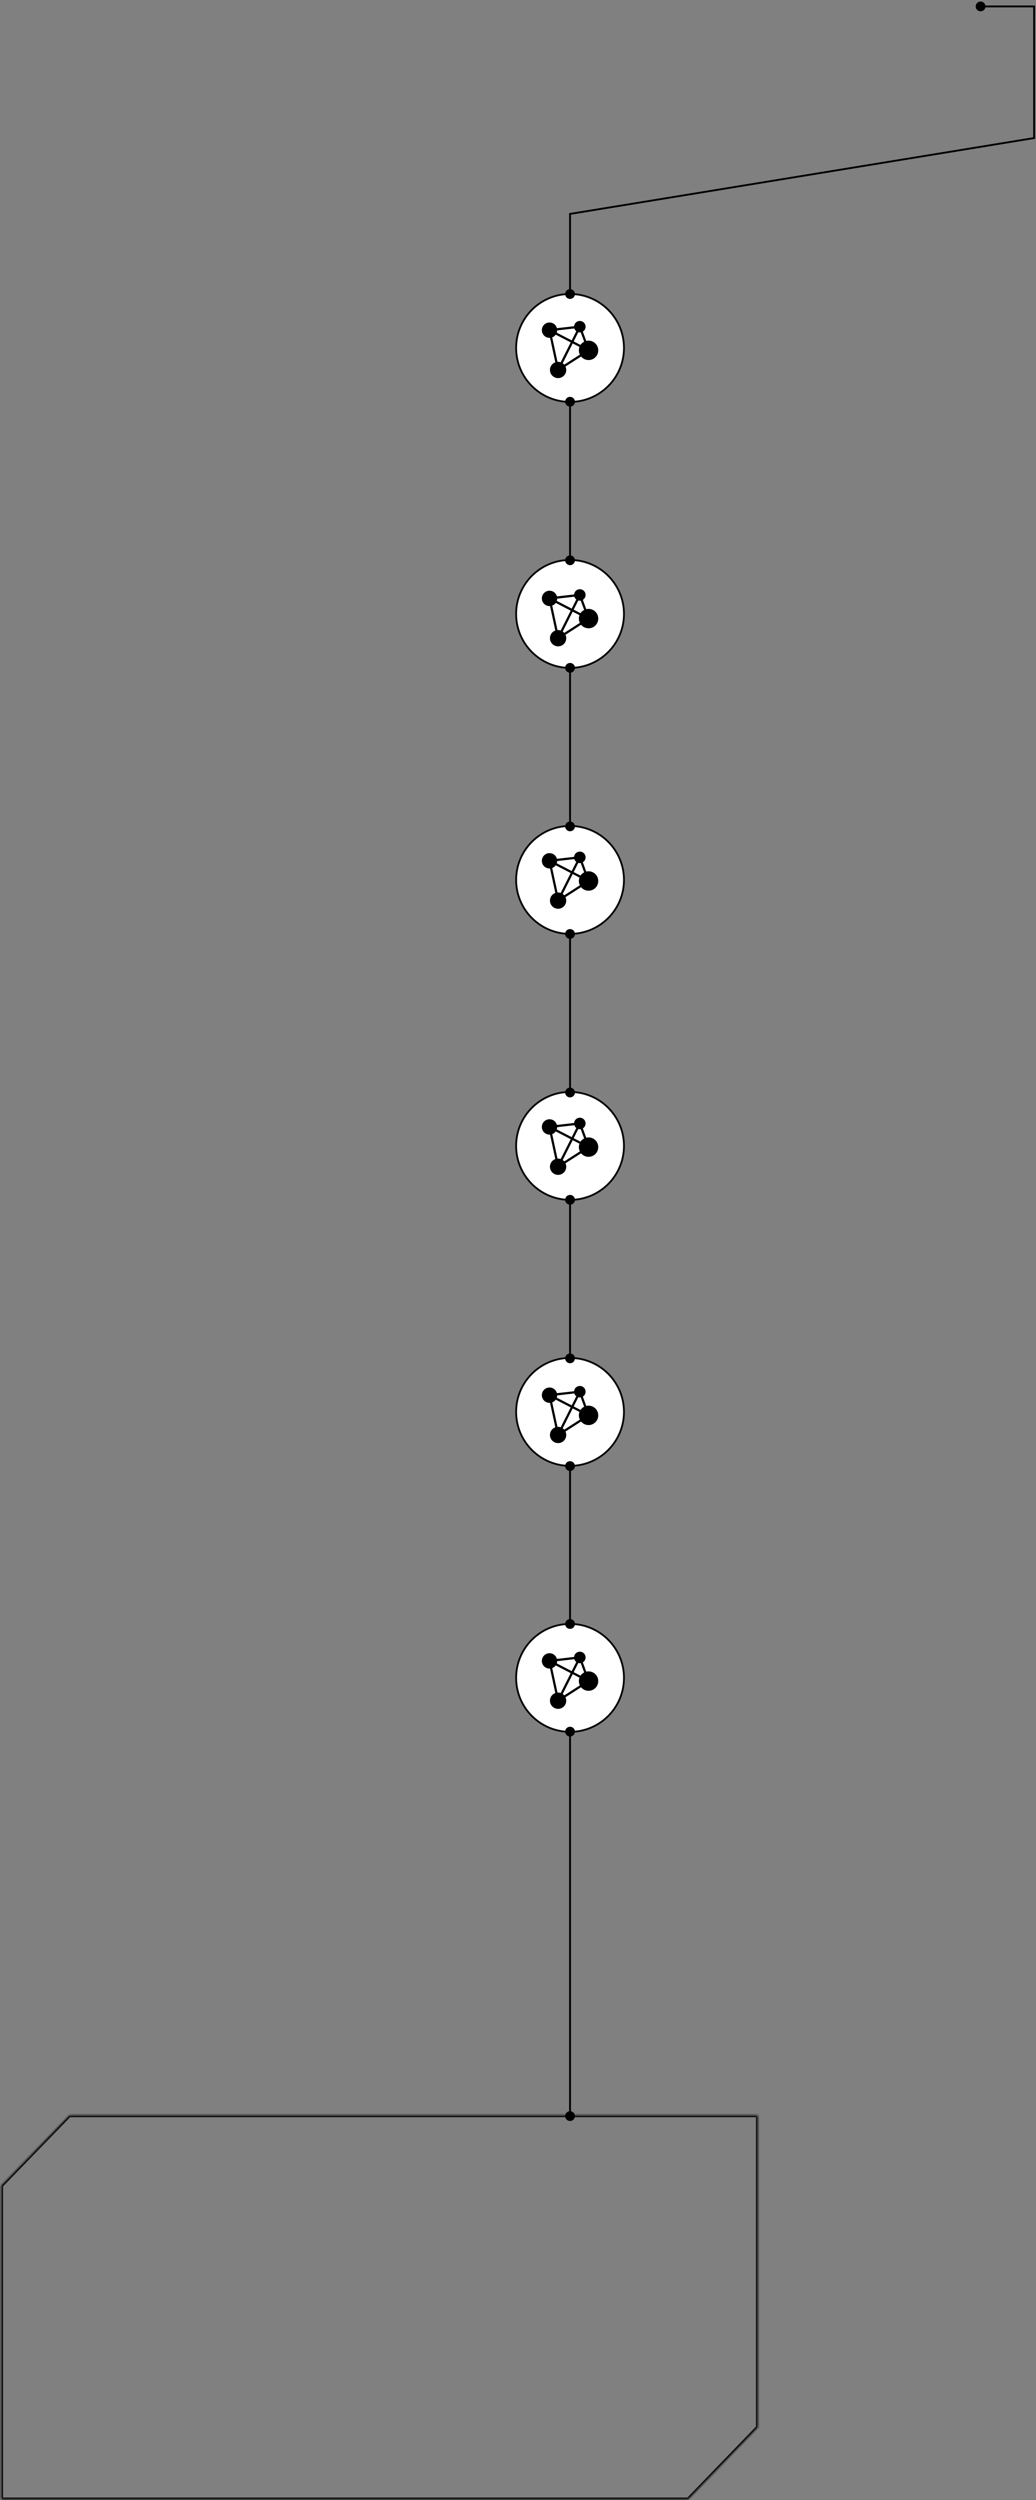 <?xml version="1.0" encoding="UTF-8"?> <svg xmlns="http://www.w3.org/2000/svg" width="564" height="1360" viewBox="0 0 564 1360" fill="none"><rect x="0" y="0" width="564" height="1360" fill="#808080" stroke="none"/> <circle cx="310.335" cy="189.274" r="29.346" fill="white" stroke="url(#paint0_angular_833_2)"></circle> <circle cx="310.335" cy="333.961" r="29.346" fill="white" stroke="url(#paint1_angular_833_2)"></circle> <circle cx="310.335" cy="478.651" r="29.346" fill="white" stroke="url(#paint2_angular_833_2)"></circle> <circle cx="310.335" cy="623.338" r="29.346" fill="white" stroke="url(#paint3_angular_833_2)"></circle> <circle cx="310.335" cy="768.028" r="29.346" fill="white" stroke="url(#paint4_angular_833_2)"></circle> <circle cx="310.335" cy="912.715" r="29.346" fill="white" stroke="url(#paint5_angular_833_2)"></circle> <path d="M310.334 116.361L310.254 115.867L309.834 115.936V116.361H310.334ZM562.97 75.089L563.05 75.582L563.47 75.514V75.089H562.97ZM562.97 3.5H563.47V3H562.97V3.5ZM536.498 3.5C536.498 2.027 535.304 0.833 533.831 0.833C532.358 0.833 531.164 2.027 531.164 3.5C531.164 4.973 532.358 6.167 533.831 6.167C535.304 6.167 536.498 4.973 536.498 3.5ZM313.001 159.945C313.001 158.473 311.807 157.279 310.334 157.279C308.861 157.279 307.668 158.473 307.668 159.945C307.668 161.418 308.861 162.612 310.334 162.612C311.807 162.612 313.001 161.418 313.001 159.945ZM310.415 116.854L563.05 75.582L562.889 74.596L310.254 115.867L310.415 116.854ZM563.47 75.089V3.5H562.47V75.089H563.47ZM562.97 3H533.831V4H562.97V3ZM310.834 159.945V116.361H309.834V159.945H310.834Z" fill="black"></path> <path d="M307.668 1151.09C307.668 1152.56 308.862 1153.75 310.335 1153.75C311.808 1153.75 313.002 1152.56 313.002 1151.09C313.002 1149.61 311.808 1148.42 310.335 1148.42C308.862 1148.42 307.668 1149.61 307.668 1151.09ZM307.668 941.953C307.668 943.426 308.862 944.62 310.335 944.62C311.808 944.62 313.002 943.426 313.002 941.953C313.002 940.48 311.808 939.286 310.335 939.286C308.862 939.286 307.668 940.48 307.668 941.953ZM309.835 941.953V1151.09H310.835V941.953L309.835 941.953Z" fill="black"></path> <path d="M313.002 218.532C313.002 217.059 311.808 215.865 310.335 215.865C308.862 215.865 307.668 217.059 307.668 218.532C307.668 220.005 308.862 221.199 310.335 221.199C311.808 221.199 313.002 220.005 313.002 218.532ZM313.002 304.779C313.002 303.307 311.808 302.113 310.335 302.113C308.862 302.113 307.668 303.307 307.668 304.779C307.668 306.252 308.862 307.446 310.335 307.446C311.808 307.446 313.002 306.252 313.002 304.779ZM310.835 304.779V218.532H309.835V304.779H310.835Z" fill="black"></path> <path d="M313.002 363.28C313.002 361.807 311.808 360.613 310.335 360.613C308.862 360.613 307.668 361.807 307.668 363.28C307.668 364.753 308.862 365.947 310.335 365.947C311.808 365.947 313.002 364.753 313.002 363.28ZM313.002 449.527C313.002 448.055 311.808 446.861 310.335 446.861C308.862 446.861 307.668 448.055 307.668 449.527C307.668 451 308.862 452.194 310.335 452.194C311.808 452.194 313.002 451 313.002 449.527ZM310.835 449.527V363.28H309.835V449.527H310.835Z" fill="black"></path> <path d="M313.002 508.04C313.002 506.567 311.808 505.373 310.335 505.373C308.862 505.373 307.668 506.567 307.668 508.04C307.668 509.513 308.862 510.707 310.335 510.707C311.808 510.707 313.002 509.513 313.002 508.04ZM313.002 594.287C313.002 592.814 311.808 591.62 310.335 591.62C308.862 591.62 307.668 592.814 307.668 594.287C307.668 595.76 308.862 596.954 310.335 596.954C311.808 596.954 313.002 595.76 313.002 594.287ZM310.835 594.287V508.04H309.835V594.287H310.835Z" fill="black"></path> <path d="M313.002 652.655C313.002 651.182 311.808 649.988 310.335 649.988C308.862 649.988 307.668 651.182 307.668 652.655C307.668 654.128 308.862 655.322 310.335 655.322C311.808 655.322 313.002 654.128 313.002 652.655ZM313.002 738.902C313.002 737.43 311.808 736.236 310.335 736.236C308.862 736.236 307.668 737.43 307.668 738.902C307.668 740.375 308.862 741.569 310.335 741.569C311.808 741.569 313.002 740.375 313.002 738.902ZM310.835 738.902V652.655H309.835V738.902H310.835Z" fill="black"></path> <path d="M313.002 797.497C313.002 796.024 311.808 794.83 310.335 794.83C308.862 794.83 307.668 796.024 307.668 797.497C307.668 798.97 308.862 800.164 310.335 800.164C311.808 800.164 313.002 798.97 313.002 797.497ZM313.002 883.391C313.002 881.918 311.808 880.724 310.335 880.724C308.862 880.724 307.668 881.918 307.668 883.391C307.668 884.863 308.862 886.057 310.335 886.057C311.808 886.057 313.002 884.863 313.002 883.391ZM310.835 883.391V797.497H309.835V883.391H310.835Z" fill="black"></path> <path d="M299.162 183.778C299.255 183.778 299.341 183.771 299.433 183.765L302.307 197.085C301.705 197.306 301.158 197.644 300.692 198.111C299.856 198.952 299.396 200.064 299.396 201.249C299.396 202.434 299.856 203.546 300.692 204.381C301.533 205.222 302.644 205.683 303.83 205.683C305.015 205.683 306.126 205.222 306.962 204.381C307.803 203.546 308.264 202.434 308.264 201.249C308.264 200.592 308.116 199.966 307.852 199.388L316.333 193.935C316.444 194.064 316.554 194.193 316.677 194.316C317.672 195.317 318.998 195.863 320.411 195.863C321.823 195.863 323.15 195.317 324.145 194.316C325.139 193.327 325.686 191.994 325.686 190.582C325.686 189.876 325.551 189.188 325.287 188.561C325.023 187.923 324.642 187.346 324.138 186.848C323.144 185.847 321.817 185.301 320.405 185.301C319.981 185.301 319.569 185.356 319.164 185.454L317.297 180.381C317.506 180.253 317.703 180.105 317.881 179.927C318.47 179.338 318.802 178.551 318.802 177.71C318.802 176.875 318.47 176.089 317.881 175.493C317.291 174.904 316.499 174.578 315.664 174.578C314.822 174.578 314.036 174.904 313.447 175.493C312.912 176.027 312.612 176.715 312.55 177.446L303.191 178.515C303.007 177.827 302.651 177.182 302.11 176.642C301.324 175.855 300.274 175.419 299.156 175.419C298.039 175.419 296.995 175.862 296.209 176.642C294.575 178.275 294.575 180.922 296.209 182.555C296.995 183.348 298.045 183.778 299.162 183.778ZM303.504 196.834L300.63 183.513C301.183 183.305 301.686 182.985 302.116 182.562C302.276 182.402 302.417 182.224 302.546 182.046L310.677 186.252L305.242 197.061C304.788 196.907 304.309 196.821 303.817 196.821C303.713 196.821 303.609 196.827 303.504 196.834ZM313.447 179.933C313.539 180.025 313.637 180.093 313.735 180.173L311.23 185.153L303.111 180.953C303.246 180.56 303.32 180.148 303.332 179.737L312.685 178.668C312.839 179.141 313.084 179.571 313.447 179.933ZM307.177 198.363C307.103 198.277 307.029 198.197 306.956 198.117C306.765 197.927 306.563 197.761 306.348 197.607L311.776 186.811L315.467 188.721C315.246 189.311 315.129 189.937 315.129 190.582C315.129 191.399 315.32 192.191 315.67 192.903L307.177 198.363ZM316.143 180.805L318.01 185.878C317.518 186.13 317.064 186.449 316.671 186.854C316.425 187.094 316.21 187.358 316.026 187.634L312.323 185.718L314.828 180.725C315.099 180.799 315.375 180.848 315.664 180.848C315.823 180.854 315.983 180.83 316.143 180.805Z" fill="black"></path> <path d="M299.162 329.692C299.255 329.692 299.341 329.685 299.433 329.679L302.307 342.999C301.705 343.221 301.158 343.558 300.692 344.025C299.856 344.866 299.396 345.978 299.396 347.163C299.396 348.348 299.856 349.46 300.692 350.295C301.533 351.136 302.644 351.597 303.83 351.597C305.015 351.597 306.126 351.136 306.962 350.295C307.803 349.46 308.264 348.348 308.264 347.163C308.264 346.506 308.116 345.88 307.852 345.302L316.333 339.849C316.444 339.978 316.554 340.107 316.677 340.23C317.672 341.231 318.998 341.777 320.411 341.777C321.823 341.777 323.15 341.231 324.145 340.23C325.139 339.241 325.686 337.908 325.686 336.496C325.686 335.79 325.551 335.102 325.287 334.476C325.023 333.837 324.642 333.26 324.138 332.762C323.144 331.761 321.817 331.215 320.405 331.215C319.981 331.215 319.569 331.27 319.164 331.368L317.297 326.296C317.506 326.167 317.703 326.019 317.881 325.841C318.47 325.252 318.802 324.466 318.802 323.624C318.802 322.789 318.47 322.003 317.881 321.407C317.291 320.818 316.499 320.492 315.664 320.492C314.822 320.492 314.036 320.818 313.447 321.407C312.912 321.941 312.612 322.629 312.55 323.36L303.191 324.429C303.007 323.741 302.651 323.096 302.11 322.556C301.324 321.77 300.274 321.334 299.156 321.334C298.039 321.334 296.995 321.776 296.209 322.556C294.575 324.189 294.575 326.836 296.209 328.47C296.995 329.262 298.045 329.692 299.162 329.692ZM303.504 342.748L300.63 329.428C301.183 329.219 301.686 328.899 302.116 328.476C302.276 328.316 302.417 328.138 302.546 327.96L310.677 332.166L305.242 342.975C304.788 342.821 304.309 342.735 303.817 342.735C303.713 342.735 303.609 342.742 303.504 342.748ZM313.447 325.847C313.539 325.939 313.637 326.007 313.735 326.087L311.23 331.067L303.111 326.867C303.246 326.474 303.32 326.062 303.332 325.651L312.685 324.582C312.839 325.055 313.084 325.485 313.447 325.847ZM307.177 344.277C307.103 344.191 307.029 344.111 306.956 344.031C306.765 343.841 306.563 343.675 306.348 343.521L311.776 332.725L315.467 334.635C315.246 335.225 315.129 335.851 315.129 336.496C315.129 337.313 315.32 338.105 315.67 338.817L307.177 344.277ZM316.143 326.719L318.01 331.792C317.518 332.044 317.064 332.363 316.671 332.768C316.425 333.008 316.21 333.272 316.026 333.548L312.323 331.632L314.828 326.639C315.099 326.713 315.375 326.762 315.664 326.762C315.823 326.768 315.983 326.744 316.143 326.719Z" fill="black"></path> <path d="M299.162 472.43C299.255 472.43 299.341 472.424 299.433 472.418L302.307 485.738C301.705 485.959 301.158 486.297 300.692 486.763C299.856 487.605 299.396 488.716 299.396 489.901C299.396 491.087 299.856 492.198 300.692 493.033C301.533 493.875 302.644 494.335 303.83 494.335C305.015 494.335 306.126 493.875 306.962 493.033C307.803 492.198 308.264 491.087 308.264 489.901C308.264 489.244 308.116 488.618 307.852 488.041L316.333 482.587C316.444 482.716 316.554 482.845 316.677 482.968C317.672 483.969 318.998 484.516 320.411 484.516C321.823 484.516 323.15 483.969 324.145 482.968C325.139 481.979 325.686 480.647 325.686 479.234C325.686 478.528 325.551 477.84 325.287 477.214C325.023 476.575 324.642 475.998 324.138 475.5C323.144 474.499 321.817 473.953 320.405 473.953C319.981 473.953 319.569 474.008 319.164 474.106L317.297 469.034C317.506 468.905 317.703 468.757 317.881 468.579C318.47 467.99 318.802 467.204 318.802 466.362C318.802 465.527 318.47 464.741 317.881 464.145C317.291 463.556 316.499 463.23 315.664 463.23C314.822 463.23 314.036 463.556 313.447 464.145C312.912 464.68 312.612 465.368 312.55 466.098L303.191 467.167C303.007 466.479 302.651 465.834 302.11 465.294C301.324 464.508 300.274 464.072 299.156 464.072C298.039 464.072 296.995 464.514 296.209 465.294C294.575 466.927 294.575 469.574 296.209 471.208C296.995 472 298.045 472.43 299.162 472.43ZM303.504 485.486L300.63 472.166C301.183 471.957 301.686 471.638 302.116 471.214C302.276 471.054 302.417 470.876 302.546 470.698L310.677 474.905L305.242 485.713C304.788 485.56 304.309 485.474 303.817 485.474C303.713 485.474 303.609 485.48 303.504 485.486ZM313.447 468.586C313.539 468.678 313.637 468.745 313.735 468.825L311.23 473.806L303.111 469.605C303.246 469.212 303.32 468.8 303.332 468.389L312.685 467.32C312.839 467.793 313.084 468.223 313.447 468.586ZM307.177 487.015C307.103 486.929 307.029 486.849 306.956 486.769C306.765 486.579 306.563 486.413 306.348 486.26L311.776 475.464L315.467 477.374C315.246 477.963 315.129 478.589 315.129 479.234C315.129 480.051 315.32 480.843 315.67 481.556L307.177 487.015ZM316.143 469.458L318.01 474.53C317.518 474.782 317.064 475.101 316.671 475.507C316.425 475.746 316.21 476.01 316.026 476.287L312.323 474.37L314.828 469.378C315.099 469.451 315.375 469.501 315.664 469.501C315.823 469.507 315.983 469.482 316.143 469.458Z" fill="black"></path> <path d="M299.162 617.192C299.255 617.192 299.341 617.185 299.433 617.179L302.307 630.499C301.705 630.721 301.158 631.058 300.692 631.525C299.856 632.366 299.396 633.478 299.396 634.663C299.396 635.848 299.856 636.96 300.692 637.795C301.533 638.636 302.644 639.097 303.83 639.097C305.015 639.097 306.126 638.636 306.962 637.795C307.803 636.96 308.264 635.848 308.264 634.663C308.264 634.006 308.116 633.38 307.852 632.802L316.333 627.349C316.444 627.478 316.554 627.607 316.677 627.73C317.672 628.731 318.998 629.277 320.411 629.277C321.823 629.277 323.15 628.731 324.145 627.73C325.139 626.741 325.686 625.408 325.686 623.996C325.686 623.29 325.551 622.602 325.287 621.976C325.023 621.337 324.642 620.76 324.138 620.262C323.144 619.261 321.817 618.715 320.405 618.715C319.981 618.715 319.569 618.77 319.164 618.868L317.297 613.796C317.506 613.667 317.703 613.519 317.881 613.341C318.47 612.752 318.802 611.966 318.802 611.124C318.802 610.289 318.47 609.503 317.881 608.907C317.291 608.318 316.499 607.992 315.664 607.992C314.822 607.992 314.036 608.318 313.447 608.907C312.912 609.441 312.612 610.129 312.55 610.86L303.191 611.929C303.007 611.241 302.651 610.596 302.11 610.056C301.324 609.27 300.274 608.834 299.156 608.834C298.039 608.834 296.995 609.276 296.209 610.056C294.575 611.689 294.575 614.336 296.209 615.97C296.995 616.762 298.045 617.192 299.162 617.192ZM303.504 630.248L300.63 616.928C301.183 616.719 301.686 616.399 302.116 615.976C302.276 615.816 302.417 615.638 302.546 615.46L310.677 619.666L305.242 630.475C304.788 630.321 304.309 630.235 303.817 630.235C303.713 630.235 303.609 630.242 303.504 630.248ZM313.447 613.347C313.539 613.439 313.637 613.507 313.735 613.587L311.23 618.567L303.111 614.367C303.246 613.974 303.32 613.562 303.332 613.151L312.685 612.082C312.839 612.555 313.084 612.985 313.447 613.347ZM307.177 631.777C307.103 631.691 307.029 631.611 306.956 631.531C306.765 631.341 306.563 631.175 306.348 631.021L311.776 620.225L315.467 622.135C315.246 622.725 315.129 623.351 315.129 623.996C315.129 624.813 315.32 625.605 315.67 626.317L307.177 631.777ZM316.143 614.219L318.01 619.292C317.518 619.544 317.064 619.863 316.671 620.268C316.425 620.508 316.21 620.772 316.026 621.048L312.323 619.132L314.828 614.139C315.099 614.213 315.375 614.262 315.664 614.262C315.823 614.268 315.983 614.244 316.143 614.219Z" fill="black"></path> <path d="M299.162 763.104C299.255 763.104 299.341 763.098 299.433 763.091L302.307 776.412C301.705 776.633 301.158 776.97 300.692 777.437C299.856 778.278 299.396 779.39 299.396 780.575C299.396 781.76 299.856 782.872 300.692 783.707C301.533 784.549 302.644 785.009 303.83 785.009C305.015 785.009 306.126 784.549 306.962 783.707C307.803 782.872 308.264 781.76 308.264 780.575C308.264 779.918 308.116 779.292 307.852 778.714L316.333 773.261C316.444 773.39 316.554 773.519 316.677 773.642C317.672 774.643 318.998 775.189 320.411 775.189C321.823 775.189 323.15 774.643 324.145 773.642C325.139 772.653 325.686 771.321 325.686 769.908C325.686 769.202 325.551 768.514 325.287 767.888C325.023 767.249 324.642 766.672 324.138 766.174C323.144 765.173 321.817 764.627 320.405 764.627C319.981 764.627 319.569 764.682 319.164 764.78L317.297 759.708C317.506 759.579 317.703 759.431 317.881 759.253C318.47 758.664 318.802 757.878 318.802 757.036C318.802 756.201 318.47 755.415 317.881 754.819C317.291 754.23 316.499 753.904 315.664 753.904C314.822 753.904 314.036 754.23 313.447 754.819C312.912 755.354 312.612 756.041 312.55 756.772L303.191 757.841C303.007 757.153 302.651 756.508 302.11 755.968C301.324 755.182 300.274 754.746 299.156 754.746C298.039 754.746 296.995 755.188 296.209 755.968C294.575 757.601 294.575 760.248 296.209 761.882C296.995 762.674 298.045 763.104 299.162 763.104ZM303.504 776.16L300.63 762.84C301.183 762.631 301.686 762.312 302.116 761.888C302.276 761.728 302.417 761.55 302.546 761.372L310.677 765.579L305.242 776.387C304.788 776.233 304.309 776.147 303.817 776.147C303.713 776.147 303.609 776.154 303.504 776.16ZM313.447 759.259C313.539 759.351 313.637 759.419 313.735 759.499L311.23 764.479L303.111 760.279C303.246 759.886 303.32 759.474 303.332 759.063L312.685 757.994C312.839 758.467 313.084 758.897 313.447 759.259ZM307.177 777.689C307.103 777.603 307.029 777.523 306.956 777.443C306.765 777.253 306.563 777.087 306.348 776.934L311.776 766.137L315.467 768.047C315.246 768.637 315.129 769.263 315.129 769.908C315.129 770.725 315.32 771.517 315.67 772.229L307.177 777.689ZM316.143 760.131L318.01 765.204C317.518 765.456 317.064 765.775 316.671 766.18C316.425 766.42 316.21 766.684 316.026 766.96L312.323 765.044L314.828 760.052C315.099 760.125 315.375 760.174 315.664 760.174C315.823 760.181 315.983 760.156 316.143 760.131Z" fill="black"></path> <path d="M299.162 907.656C299.255 907.656 299.341 907.65 299.433 907.644L302.307 920.964C301.705 921.185 301.158 921.523 300.692 921.99C299.856 922.831 299.396 923.943 299.396 925.128C299.396 926.313 299.856 927.425 300.692 928.26C301.533 929.101 302.644 929.562 303.83 929.562C305.015 929.562 306.126 929.101 306.962 928.26C307.803 927.425 308.264 926.313 308.264 925.128C308.264 924.471 308.116 923.844 307.852 923.267L316.333 917.814C316.444 917.943 316.554 918.072 316.677 918.195C317.672 919.196 318.998 919.742 320.411 919.742C321.823 919.742 323.15 919.196 324.145 918.195C325.139 917.206 325.686 915.873 325.686 914.461C325.686 913.755 325.551 913.067 325.287 912.44C325.023 911.802 324.642 911.224 324.138 910.727C323.144 909.726 321.817 909.179 320.405 909.179C319.981 909.179 319.569 909.235 319.164 909.333L317.297 904.26C317.506 904.131 317.703 903.984 317.881 903.806C318.47 903.216 318.802 902.43 318.802 901.589C318.802 900.754 318.47 899.968 317.881 899.372C317.291 898.783 316.499 898.457 315.664 898.457C314.822 898.457 314.036 898.783 313.447 899.372C312.912 899.906 312.612 900.594 312.55 901.325L303.191 902.393C303.007 901.706 302.651 901.061 302.11 900.52C301.324 899.734 300.274 899.298 299.156 899.298C298.039 899.298 296.995 899.741 296.209 900.52C294.575 902.154 294.575 904.801 296.209 906.434C296.995 907.227 298.045 907.656 299.162 907.656ZM303.504 920.713L300.63 907.392C301.183 907.184 301.686 906.864 302.116 906.441C302.276 906.281 302.417 906.103 302.546 905.925L310.677 910.131L305.242 920.94C304.788 920.786 304.309 920.7 303.817 920.7C303.713 920.7 303.609 920.706 303.504 920.713ZM313.447 903.812C313.539 903.904 313.637 903.972 313.735 904.052L311.23 909.032L303.111 904.832C303.246 904.438 303.32 904.027 303.332 903.616L312.685 902.547C312.839 903.02 313.084 903.45 313.447 903.812ZM307.177 922.242C307.103 922.156 307.029 922.076 306.956 921.996C306.765 921.806 306.563 921.64 306.348 921.486L311.776 910.69L315.467 912.6C315.246 913.19 315.129 913.816 315.129 914.461C315.129 915.278 315.32 916.07 315.67 916.782L307.177 922.242ZM316.143 904.684L318.01 909.757C317.518 910.009 317.064 910.328 316.671 910.733C316.425 910.973 316.21 911.237 316.026 911.513L312.323 909.597L314.828 904.604C315.099 904.678 315.375 904.727 315.664 904.727C315.823 904.733 315.983 904.709 316.143 904.684Z" fill="black"></path> <mask id="path-20-inside-1_833_2" fill="white"> <path fill-rule="evenodd" clip-rule="evenodd" d="M0.652 1359.57V1188.91L37.772 1150.67H412.542V1320.42L374.669 1359.57H0.652Z"></path> </mask> <path d="M0.652 1188.91L-0.065 1188.21L-0.348 1188.5V1188.91H0.652ZM0.652 1359.57H-0.348V1360.57H0.652V1359.57ZM37.772 1150.67V1149.67H37.349L37.054 1149.97L37.772 1150.67ZM412.542 1150.67H413.542V1149.67H412.542V1150.67ZM412.542 1320.42L413.261 1321.11L413.542 1320.82V1320.42H412.542ZM374.669 1359.57V1360.57H375.093L375.388 1360.26L374.669 1359.57ZM-0.348 1188.91V1359.57H1.652V1188.91H-0.348ZM37.054 1149.97L-0.065 1188.21L1.37 1189.61L38.489 1151.36L37.054 1149.97ZM412.542 1149.67H37.772V1151.67H412.542V1149.67ZM413.542 1320.42V1150.67H411.542V1320.42H413.542ZM375.388 1360.26L413.261 1321.11L411.823 1319.72L373.95 1358.87L375.388 1360.26ZM0.652 1360.57H374.669V1358.57H0.652V1360.57Z" fill="black" mask="url(#path-20-inside-1_833_2)"></path> <defs> <radialGradient id="paint0_angular_833_2" cx="0" cy="0" r="1" gradientUnits="userSpaceOnUse" gradientTransform="translate(310.335 189.274) rotate(90) scale(29.846)"> <stop offset="0.004" stop-opacity="0"></stop> <stop offset="0.497"></stop> <stop offset="0.497" stop-opacity="0"></stop> <stop offset="1"></stop> </radialGradient> <radialGradient id="paint1_angular_833_2" cx="0" cy="0" r="1" gradientUnits="userSpaceOnUse" gradientTransform="translate(310.335 333.961) rotate(90) scale(29.846)"> <stop offset="0.004" stop-opacity="0"></stop> <stop offset="0.497"></stop> <stop offset="0.497" stop-opacity="0"></stop> <stop offset="1"></stop> </radialGradient> <radialGradient id="paint2_angular_833_2" cx="0" cy="0" r="1" gradientUnits="userSpaceOnUse" gradientTransform="translate(310.335 478.651) rotate(90) scale(29.846)"> <stop offset="0.004" stop-opacity="0"></stop> <stop offset="0.497"></stop> <stop offset="0.497" stop-opacity="0"></stop> <stop offset="1"></stop> </radialGradient> <radialGradient id="paint3_angular_833_2" cx="0" cy="0" r="1" gradientUnits="userSpaceOnUse" gradientTransform="translate(310.335 623.338) rotate(90) scale(29.846)"> <stop offset="0.004" stop-opacity="0"></stop> <stop offset="0.497"></stop> <stop offset="0.497" stop-opacity="0"></stop> <stop offset="1"></stop> </radialGradient> <radialGradient id="paint4_angular_833_2" cx="0" cy="0" r="1" gradientUnits="userSpaceOnUse" gradientTransform="translate(310.335 768.028) rotate(90) scale(29.846)"> <stop offset="0.004" stop-opacity="0"></stop> <stop offset="0.497"></stop> <stop offset="0.497" stop-opacity="0"></stop> <stop offset="1"></stop> </radialGradient> <radialGradient id="paint5_angular_833_2" cx="0" cy="0" r="1" gradientUnits="userSpaceOnUse" gradientTransform="translate(310.335 912.715) rotate(90) scale(29.846)"> <stop offset="0.004" stop-opacity="0"></stop> <stop offset="0.497"></stop> <stop offset="0.497" stop-opacity="0"></stop> <stop offset="1"></stop> </radialGradient> </defs> </svg> 